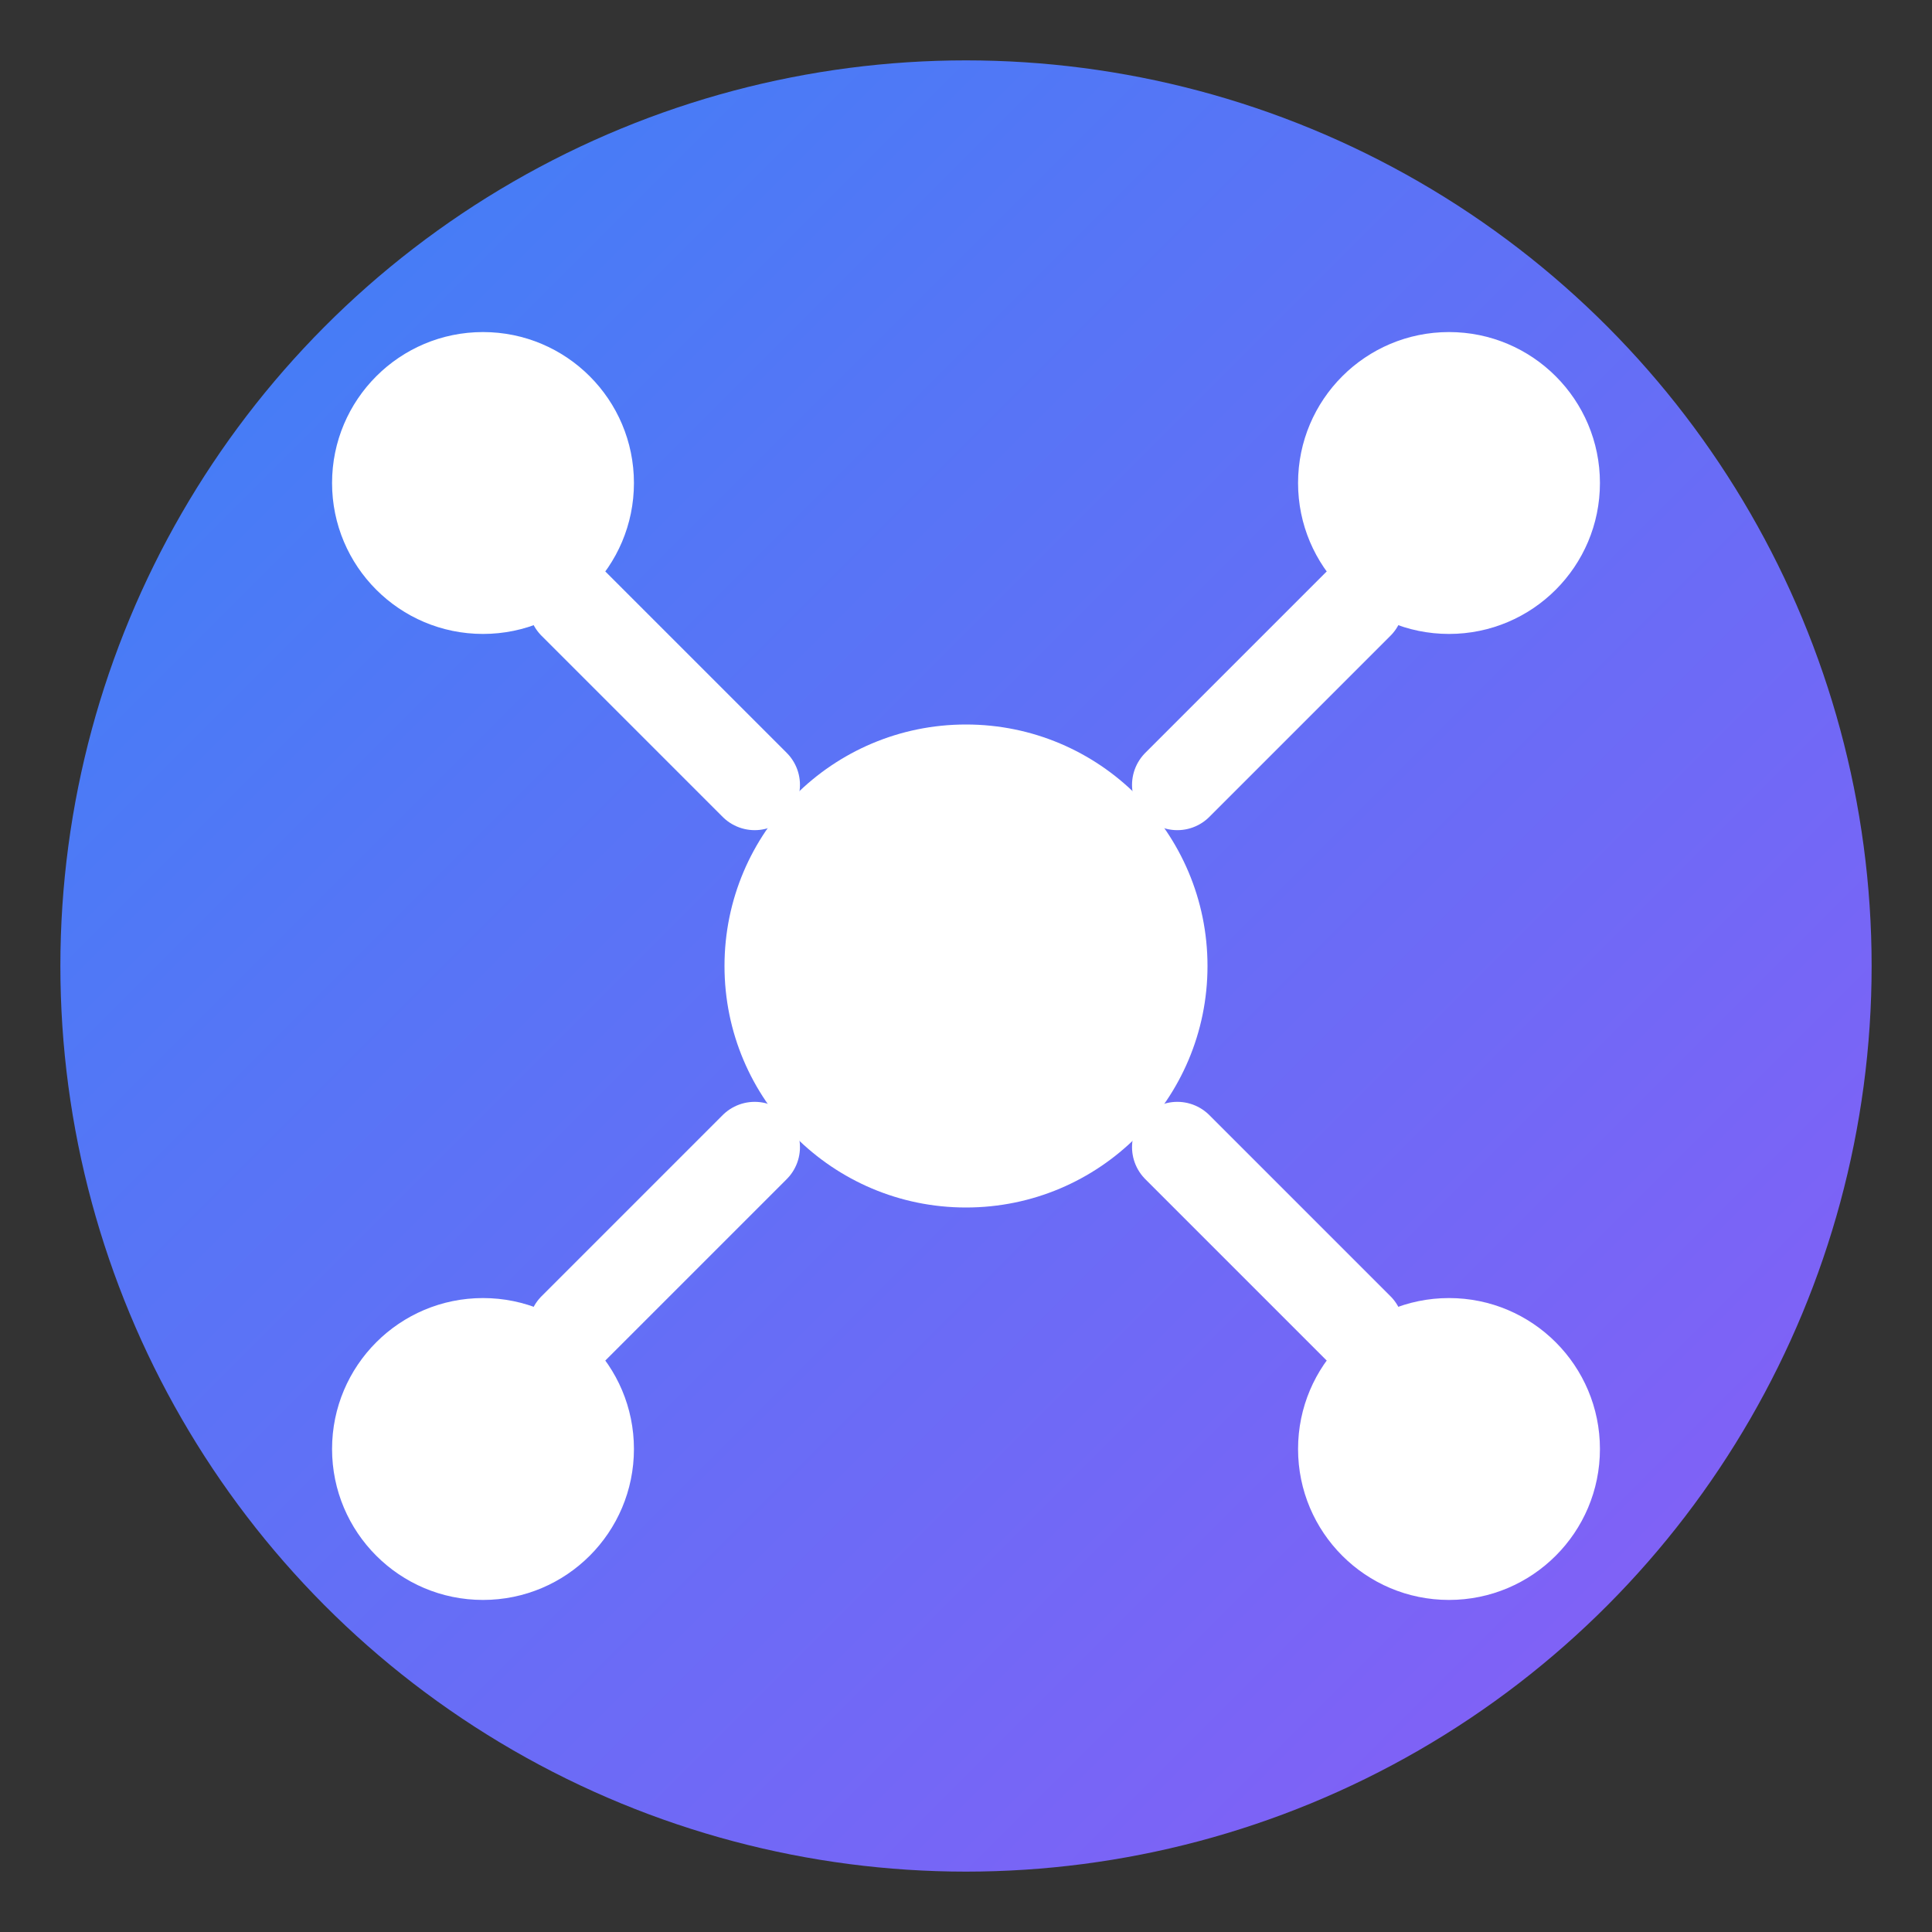 <svg xmlns="http://www.w3.org/2000/svg" viewBox="0 0 32 32">
  <rect x="0" y="0" width="32" height="32" fill="#333333" stroke="none"/>
  <defs>
    <linearGradient id="grad" x1="0%" y1="0%" x2="100%" y2="100%">
      <stop offset="0%" stop-color="#3B82F6"/>
      <stop offset="100%" stop-color="#8B5CF6"/>
    </linearGradient>
  </defs>
  <!-- Fondo circular -->
  <circle cx="16" cy="16" r="15" fill="url(#grad)"/>
  <!-- Nodo central (representa el protocolo) -->
  <circle cx="16" cy="16" r="4" fill="white"/>
  <!-- Nodos externos (conexiones) -->
  <circle cx="8" cy="8" r="2.5" fill="white"/>
  <circle cx="24" cy="8" r="2.5" fill="white"/>
  <circle cx="8" cy="24" r="2.5" fill="white"/>
  <circle cx="24" cy="24" r="2.5" fill="white"/>
  <!-- Líneas de conexión -->
  <line x1="12.5" y1="13" x2="9.5" y2="10" stroke="white" stroke-width="1.5" stroke-linecap="round"/>
  <line x1="19.5" y1="13" x2="22.5" y2="10" stroke="white" stroke-width="1.5" stroke-linecap="round"/>
  <line x1="12.5" y1="19" x2="9.5" y2="22" stroke="white" stroke-width="1.5" stroke-linecap="round"/>
  <line x1="19.5" y1="19" x2="22.5" y2="22" stroke="white" stroke-width="1.5" stroke-linecap="round"/>
</svg>
